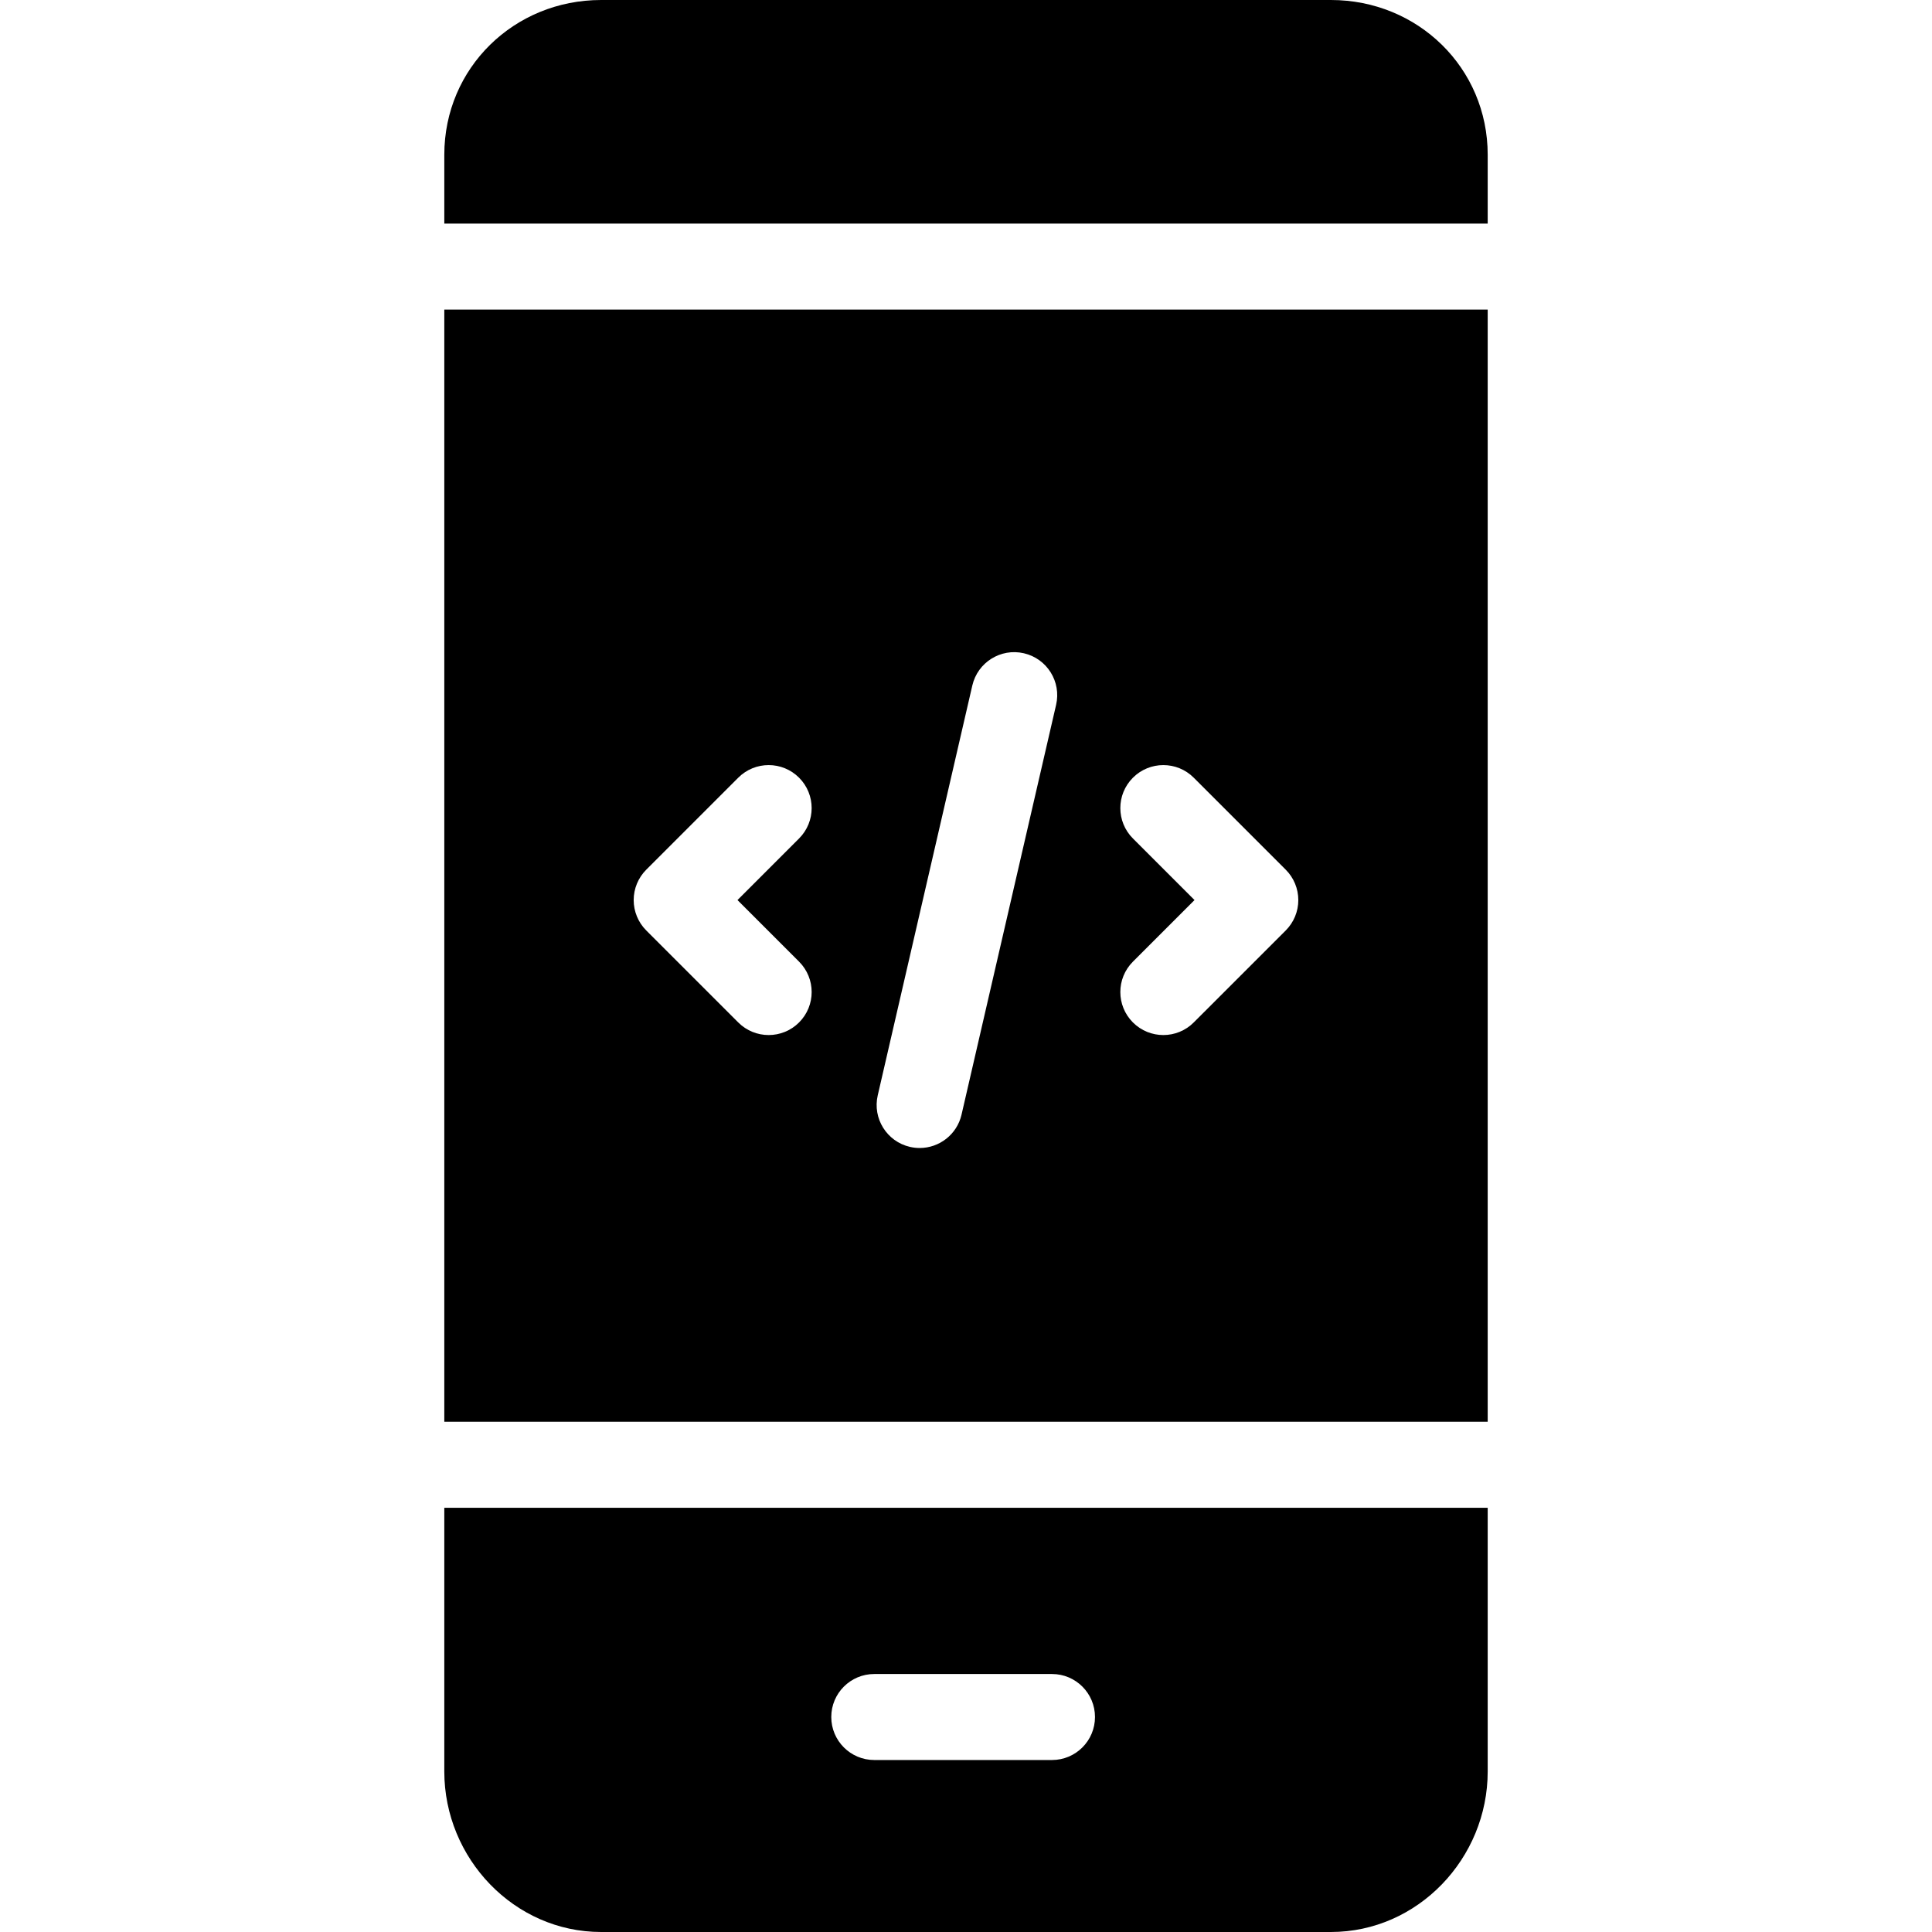 <?xml version="1.0" encoding="iso-8859-1"?>
<!-- Uploaded to: SVG Repo, www.svgrepo.com, Generator: SVG Repo Mixer Tools -->
<svg fill="#000000" height="800px" width="800px" version="1.1" id="Layer_1" xmlns="http://www.w3.org/2000/svg" xmlns:xlink="http://www.w3.org/1999/xlink" 
	 viewBox="0 0 512 512" xml:space="preserve">
<g>
	<g>
		<path d="M352.701,0H159.299c-23.037,0-41.554,17.982-41.554,41.021v18.231h276.51V41.021C394.255,17.982,375.738,0,352.701,0z"/>
	</g>
</g>
<g>
	<g>
		<path d="M117.745,399.573v69.887c0,23.038,18.517,42.54,41.554,42.54h193.404c23.037,0,41.553-19.502,41.553-42.54v-69.887
			H117.745z M278.789,466.421h-47.098c-6.294,0-11.395-5.102-11.395-11.395c0-6.293,5.1-11.395,11.395-11.395h47.098
			c6.294,0,11.395,5.102,11.395,11.395C290.184,461.32,285.084,466.421,278.789,466.421z"/>
	</g>
</g>
<g>
	<g>
		<path d="M117.745,82.042v294.742h276.51V82.042H117.745z M211.761,270.96c-2.226,2.224-5.143,3.338-8.058,3.338
			s-5.833-1.112-8.057-3.338l-24.377-24.375c-2.138-2.136-3.338-5.035-3.338-8.057s1.2-5.921,3.338-8.057l24.377-24.377
			c4.45-4.45,11.665-4.45,16.114,0s4.45,11.665-0.002,16.114l-16.317,16.32l16.319,16.319
			C216.211,259.297,216.211,266.51,211.761,270.96z M279.879,186.786l-25.064,108.611c-1.215,5.269-5.905,8.835-11.092,8.835
			c-0.849,0-1.711-0.096-2.572-0.293c-6.132-1.416-9.954-7.534-8.54-13.666l25.064-108.611c1.414-6.132,7.534-9.959,13.664-8.541
			C277.471,174.536,281.295,180.652,279.879,186.786z M340.729,246.585l-24.377,24.375c-2.224,2.224-5.141,3.338-8.057,3.338
			c-2.917,0-5.833-1.112-8.058-3.338c-4.45-4.45-4.45-11.665,0.002-16.114l16.32-16.319L300.24,222.21
			c-4.452-4.45-4.452-11.664-0.002-16.114c4.452-4.45,11.667-4.451,16.114,0l24.377,24.375c2.138,2.136,3.338,5.035,3.338,8.057
			S342.867,244.449,340.729,246.585z"/>
	</g>
</g>
</svg>